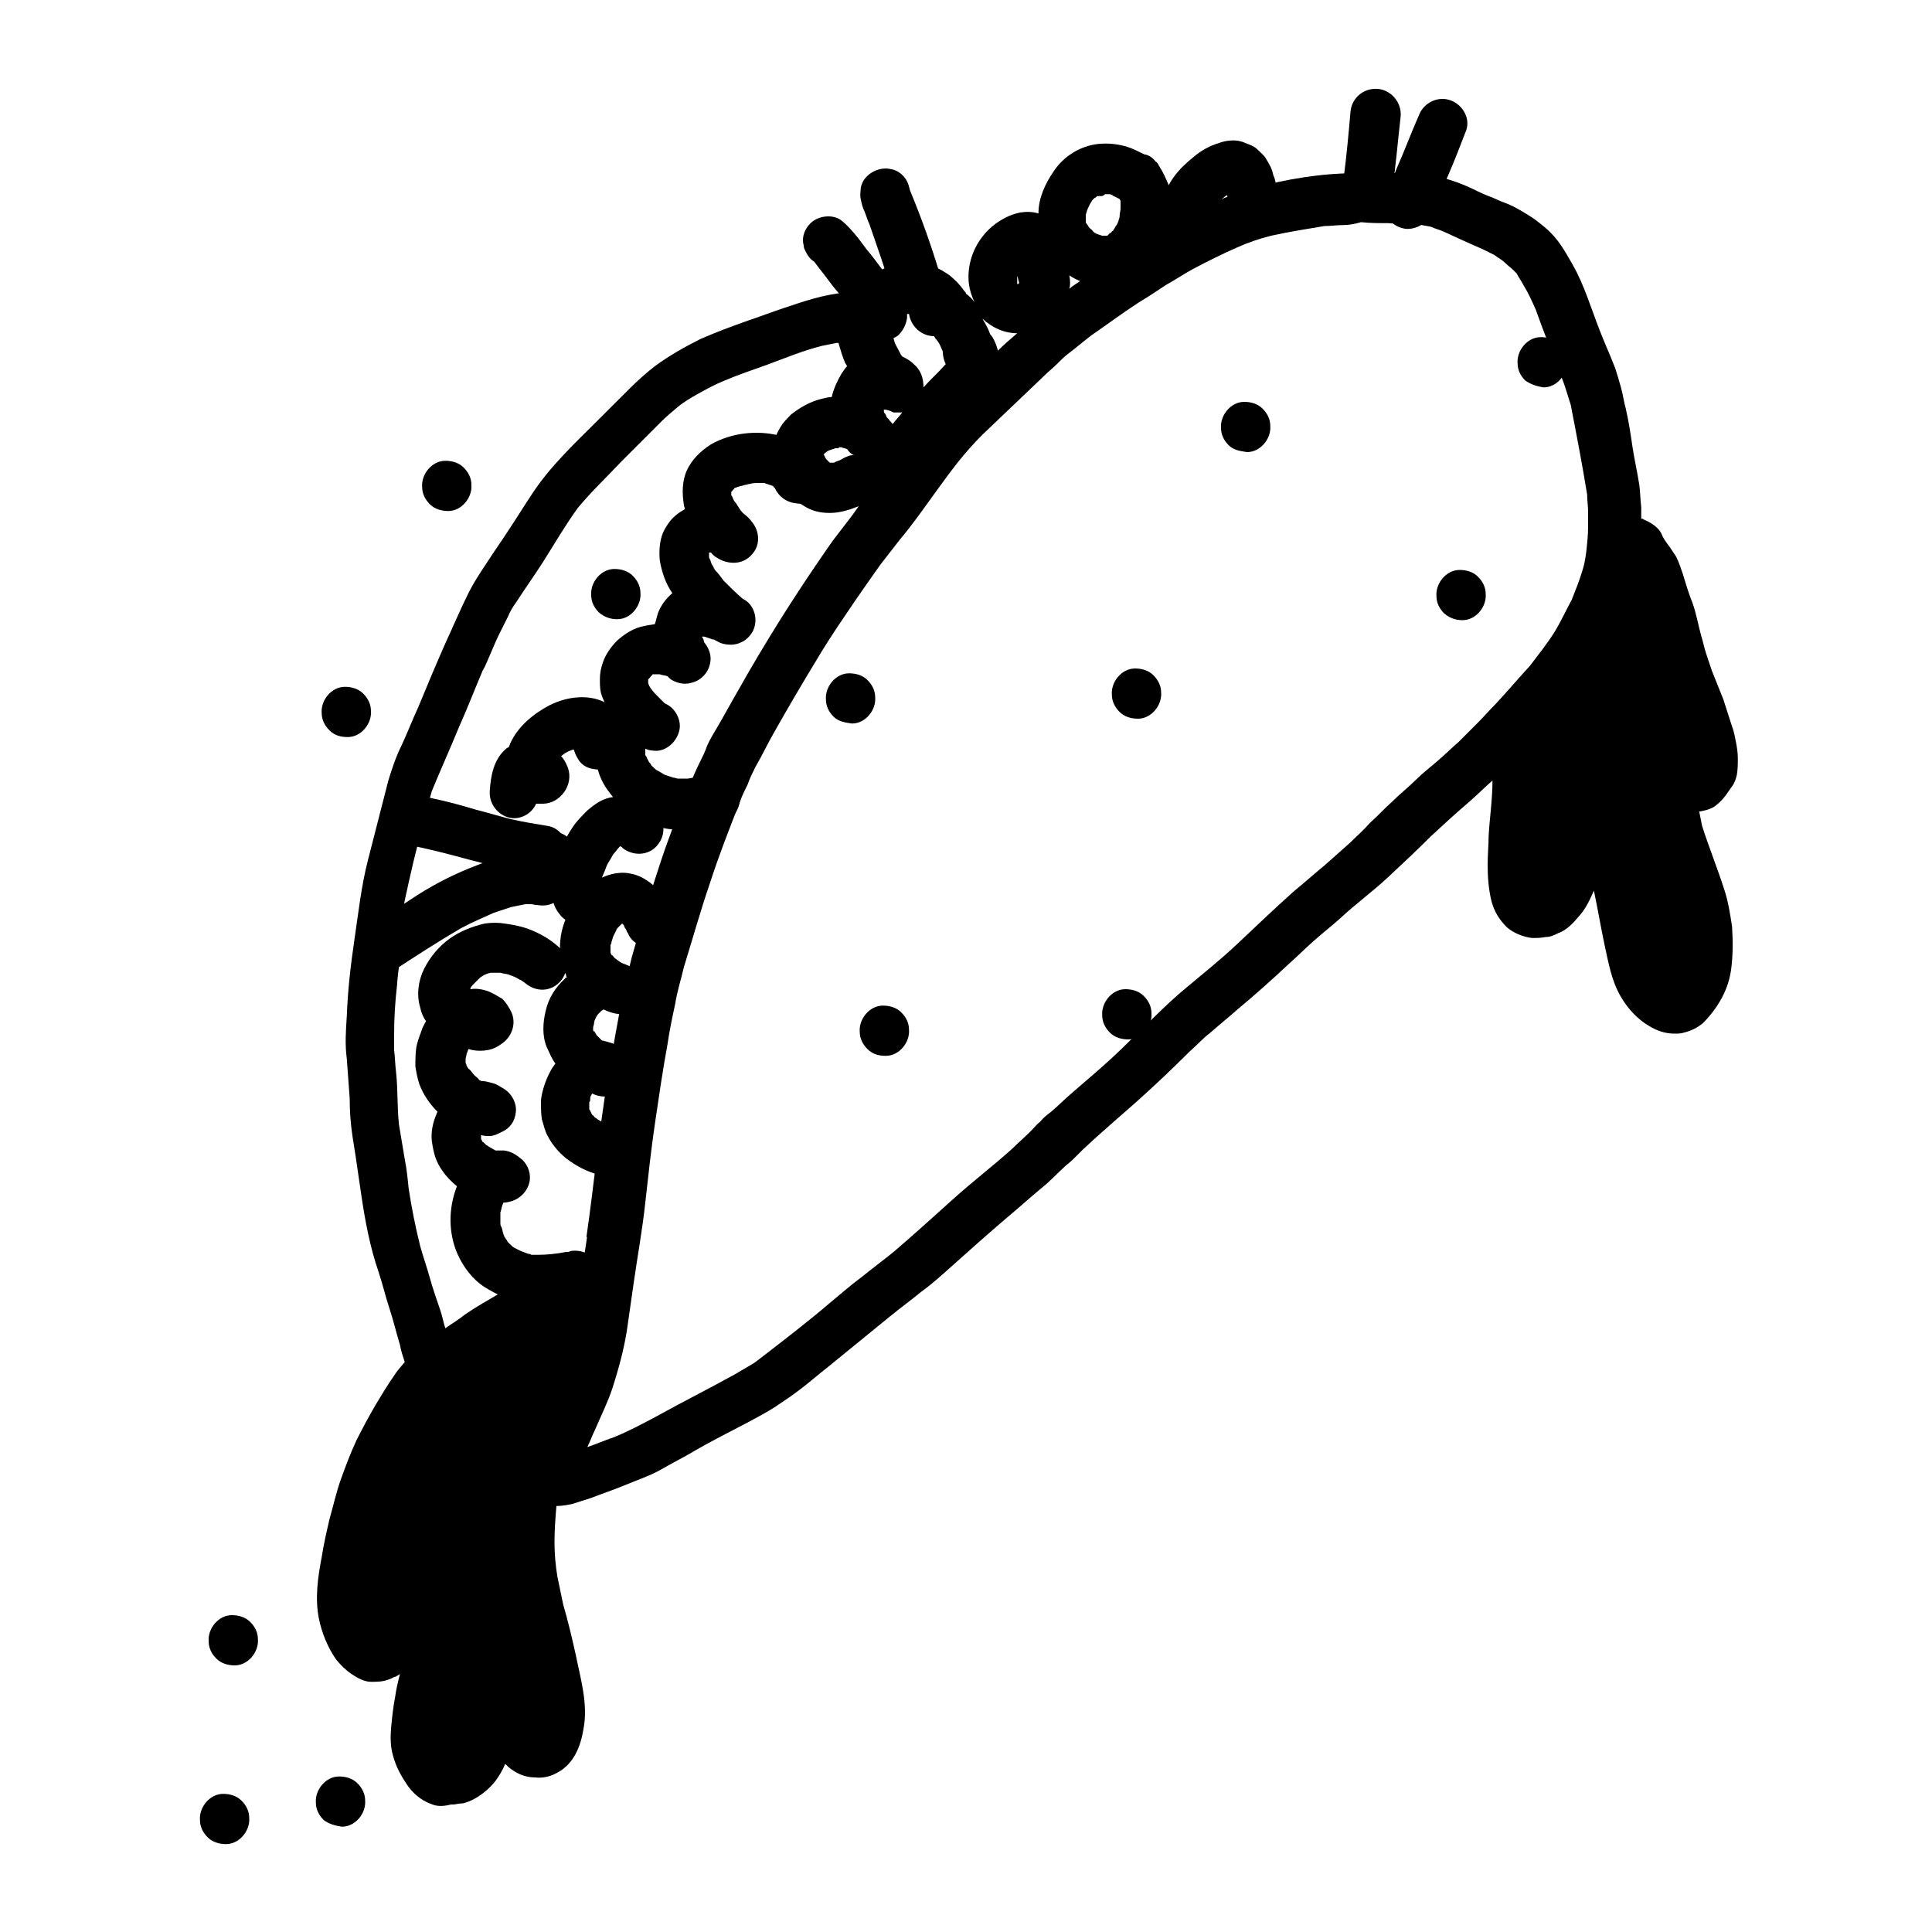 <svg version="1.1" id="Capa_1" xmlns="http://www.w3.org/2000/svg" x="0" y="0" viewBox="0 0 200 200" xml:space="preserve"><g id="DORADITO"><path class="st5" d="M21.5 190.2c-.5-.5-.8-1.1-.8-1.8-.1-1.3 1-2.7 2.4-2.7.7 0 1.4.2 1.9.7.5.5.8 1.1.8 1.8.1 1.3-1 2.7-2.4 2.7-.7 0-1.4-.2-1.9-.7zM22.4 171.7c-.5-.5-.8-1.1-.8-1.8-.1-1.3 1-2.7 2.4-2.7.7 0 1.4.2 1.9.7.5.5.8 1.1.8 1.8.1 1.3-1 2.7-2.4 2.7-.7 0-1.4-.2-1.9-.7zM33.5 188.4c-.5-.5-.8-1.1-.8-1.8-.1-1.3 1-2.7 2.4-2.7.7 0 1.4.2 1.9.7.5.5.8 1.1.8 1.8.1 1.3-1 2.7-2.4 2.7-.7-.1-1.4-.3-1.9-.7zM113.9 20.3H113.6s-.1 0-.1.1c-.1 0-.1.1-.2.1l-.2.2c-.1.1-.1.2-.2.3l-.3.6c0 .1-.1.2-.1.3 0 .1-.1.2-.1.4v.7c0 .1.1.1.1.2l.1.1c0 .1.1.1.1.2l.2.2c.1.1.2.1.2.2.1.1.2.2.4.3.1 0 .2.1.3.1.1 0 .2.1.3.1h.5s.1 0 .1-.1c0 0 .1 0 .1-.1.1 0 .1-.1.2-.1.1-.1.1-.2.2-.2.1-.1.1-.2.2-.3.1-.2.2-.3.3-.5 0-.1.1-.2.1-.3 0-.1.1-.2.1-.4 0-.3.1-.6.1-.8V20.8c0-.1-.1-.1-.1-.2l-.6-.3c-.1 0-.1-.1-.2-.1h.1c-.1 0-.2-.1-.4-.1h-.4c-.2.2-.3.2-.5.2zm-8.6 8.3V29.4h.1l.1-.1c0-.1-.1-.3-.1-.4 0-.1-.1-.3-.1-.4-.1.1-.1.2-.2.3 0-.1.1-.2.1-.3.2 0 .1 0 .1.1zm5.4 1.3c.3-.3.7-.5 1.1-.8-.4-.2-.7-.3-1.1-.6.1.6.1 1 0 1.4zm-8.2 4.7c.2.2.3.4.4.6.2.4.3.7.4 1.1.6-.6 1.3-1.2 2-1.8-1.1 0-2.2-.4-3.1-1.1-.2-.1-.3-.3-.5-.4.3.5.6 1 .8 1.6zm-8.6-2.1v.4c-.1.7-.4 1.3-.9 1.8-.1.1-.3.2-.5.3 0 .1.1.3.1.4.1.3.3.6.5 1 .1.2.2.4.3.5.4.2.8.4 1.2.8.7.6 1 1.4 1 2.4.7-.8 1.5-1.5 2.2-2.3l.1-.1c-.2-.4-.3-.9-.3-1.3-.1-.2-.2-.5-.3-.7-.1-.2-.3-.5-.5-.7 0-.1-.1-.1-.1-.2-1.3 0-2.4-1-2.6-2.3h-.2zm-2.4 9.9v.2c0 .1.1.2.1.2.1.1.1.2.2.4l.2.2c.1.2.3.3.4.5.3-.4.7-.8 1-1.2h-.9c-.4-.2-.7-.3-1-.3 0-.1 0-.1 0 0zm-4.8 4h-.2c-.1 0-.2.1-.3.1-.1 0-.2.1-.3.1-.1 0-.2.1-.2.1-.1 0-.1.1-.2.1 0 0 0 .1-.1.1l-.1.1v.1c0 .1.1.1.1.2s.1.1.1.2l.1.1.2.2.1.1H86.2c.1 0 .2 0 .3-.1.1 0 .2-.1.3-.1.3-.1.5-.3.8-.4.2-.1.5-.2.8-.2-.3-.1-.5-.3-.7-.6-.2-.1-.4-.1-.6-.2H86.8c.1.1 0 .1-.1.1zm-45 50.7c-.2 1.7-.5 3.3-.6 4.9-.2 1.7-.3 3.4-.3 5v1.7c.1.8.1 1.5.2 2.3.2 1.8.1 3.6.3 5.4l.6 3.6c.2 1 .3 2 .4 3 .3 2 .7 4 1.2 6 .3 1.1.7 2.2 1 3.3.3 1.1.7 2.2 1.1 3.4.2.6.3 1.2.5 1.8.7-.5 1.4-.9 2-1.4.6-.4 1.2-.8 1.9-1.2.7-.4 1.5-.9 2.2-1.3l2.4-1.2c.8-.4 1.7-.7 2.5-1 1.1-.4 2.2-.7 3.3-.8.1-.9.3-1.9.4-2.8 0 .1 0 .2-.1.3.8-5.5 1.3-11 2.2-16.4.5-2.9 1-5.8 1.6-8.8.3-1.3.6-2.6.9-3.8L66 97c.2-.6.3-1.2.5-1.9.9-2.7 1.7-5.5 2.7-8.2.5-1.4 1-2.7 1.5-4 .3-.6.5-1.3.8-1.9.3-.7.6-1.4.9-2 .3-.6.6-1.2.8-1.8.3-.7.7-1.3 1.1-2 .7-1.2 1.4-2.5 2.1-3.7 1.4-2.5 2.9-5 4.4-7.4 1.2-1.9 2.5-3.9 3.8-5.8.7-1 1.4-2.1 2.2-3.1.7-.9 1.4-1.8 2.1-2.8-1 .4-2 .7-3 .7s-1.9-.2-2.8-.8c-1-.6-2-1.6-2.5-2.7-.3-.6-.5-1.2-.6-1.8-.1-.7 0-1.3.1-2 .1-.5.4-1.1.7-1.6.3-.5.7-.9 1.1-1.3.9-.7 1.9-1.3 3.1-1.6.4-.1.8-.2 1.1-.2.2-.9.6-1.7 1-2.4.2-.3.4-.6.6-.8-.1-.1-.1-.2-.2-.3-.3-.7-.5-1.4-.7-2.1h-.2l-1.5.3c-2 .5-3.9 1.3-5.8 2-1.4.5-2.9 1-4.3 1.6-1 .4-1.9.9-2.8 1.4-.7.4-1.4.8-2 1.3-.6.5-1.2 1-1.7 1.5l-4.2 4.2c-1.5 1.6-3.1 3.1-4.5 4.8-1.3 1.8-2.4 3.7-3.6 5.6-.9 1.4-1.9 2.8-2.8 4.2-.3.4-.6.9-.8 1.4l-.9 1.8c-.6 1.2-1.1 2.6-1.7 3.8 0-.1.1-.2.1-.3-.9 2.1-1.7 4.2-2.6 6.2-.9 2.2-1.9 4.4-2.8 6.6-.7 2.4-1.3 4.9-1.9 7.3-.3 1.3-.6 2.6-.9 4-.2 1.2-.4 2.5-.6 3.7v-.1c.5.1.4.2.4.3zM139 23.3c-.6 0-1.3.1-1.9.1-1.8.3-3.7.6-5.5 1-1.2.3-2.4.7-3.5 1.2-1.6.7-3.2 1.5-4.7 2.3-.9.5-1.8 1.1-2.7 1.6-.9.6-1.8 1.2-2.8 1.8-1.7 1.1-3.3 2.3-4.9 3.4-.8.6-1.6 1.3-2.4 1.9-.4.3-.8.7-1.2 1.1-.4.4-.8.7-1.2 1.1-2.2 2.1-4.3 4.1-6.5 6.2-.9.9-1.7 1.8-2.5 2.8-1.5 1.9-2.8 3.8-4.2 5.7-.6.8-1.2 1.6-1.8 2.3l-2.1 2.7c-1.2 1.7-2.4 3.4-3.6 5.2-1.1 1.6-2.2 3.3-3.2 5-1.4 2.3-2.8 4.7-4.1 7-.7 1.2-1.3 2.5-2 3.7-.3.6-.6 1.2-.8 1.8-.3.6-.6 1.2-.8 1.8-1.1 2.8-2.2 5.6-3.1 8.4-1 2.9-1.8 5.8-2.7 8.7-.3 1.3-.7 2.5-.9 3.8-.3 1.4-.6 2.8-.8 4.2-.5 2.7-.9 5.5-1.3 8.2-.4 2.7-.7 5.5-1 8.2-.3 2.8-.8 5.5-1.2 8.3L65 137c-.3 2.3-.9 4.5-1.6 6.7-.5 1.5-1.2 2.9-1.8 4.3-.3.6-.5 1.2-.8 1.8.9-.3 1.8-.7 2.7-1 1.5-.6 3-1.4 4.5-2.2 2.7-1.5 5.5-2.9 8.2-4.4.8-.5 1.6-.9 2.3-1.4-.1.1-.2.1-.3.2.4-.3.9-.7 1.3-1 2.2-1.7 4.4-3.4 6.5-5.2 1.1-.9 2.1-1.8 3.2-2.6 1.1-.9 2.2-1.7 3.3-2.6 2.1-1.8 4.1-3.6 6.2-5.5 2-1.8 4.1-3.4 6.1-5.2.6-.6 1.3-1.2 1.9-1.8.3-.3.6-.7 1-1 .3-.4.7-.7 1.1-1 .7-.6 1.4-1.3 2.1-1.9.7-.6 1.5-1.3 2.2-1.9 1.4-1.2 2.7-2.4 4-3.7 1.8-1.7 3.5-3.5 5.4-5.1 1.9-1.6 3.8-3.1 5.6-4.8 1.9-1.8 3.8-3.6 5.8-5.4 1.1-.9 2.1-1.8 3.2-2.7l2.7-2.4c.7-.7 1.4-1.3 2-2 .8-.7 1.5-1.5 2.3-2.2.8-.8 1.7-1.5 2.5-2.3.7-.7 1.5-1.3 2.3-2 .7-.6 1.4-1.3 2.1-1.9l1.9-1.9c.7-.7 1.3-1.4 2-2.1 1.2-1.3 2.3-2.6 3.5-3.9.9-1.2 1.8-2.3 2.6-3.6.6-1 1.1-2.1 1.7-3.2.4-1 .8-2 1.1-3 .2-.6.3-1.2.4-1.9.1-.9.2-1.8.2-2.7V53c0-.6-.1-1.2-.1-1.8-.5-3.1-1.1-6.2-1.7-9.3-.2-.6-.4-1.3-.6-1.9-.2-.6-.5-1.3-.7-1.9-.8-2-1.6-4-2.3-6-.4-.9-.8-1.8-1.3-2.6-.2-.4-.5-.8-.7-1.2l-.3-.3c-.3-.3-.6-.5-.9-.8-.3-.3-.7-.5-1.1-.8l-1.2-.6c-1.4-.6-2.7-1.2-4-1.8-.4-.2-.9-.3-1.3-.5-.3-.1-.6-.1-1-.2-1.2-.1-2.3-.1-3.5-.2-.9 0-1.9 0-2.8-.1-.7.2-1.3.3-1.9.3zM44.5 186.7c-1-.4-1.8-1.1-2.4-2-.6-.9-1.1-1.8-1.4-2.9-.3-1-.3-2-.2-3.1.1-1 .2-2 .4-3 .1-.8.3-1.6.5-2.4-.2.1-.4.3-.6.3-.3.2-.7.3-1 .4-.5.1-.9.1-1.4.1-.7 0-1.4-.4-2-.8-.6-.4-1.1-.9-1.6-1.5-.9-1.3-1.5-2.8-1.8-4.3-.4-2.1-.1-4.2.3-6.3.2-1.3.5-2.6.8-3.9.4-1.4.7-2.8 1.2-4.2.5-1.4 1-2.7 1.6-4 .6-1.2 1.3-2.5 2-3.7.6-1 1.2-2 1.9-3 .3-.5.7-.9 1.1-1.4-.2-.6-.4-1.2-.5-1.8-.4-1.3-.7-2.6-1.1-3.8-.4-1.2-.7-2.5-1.1-3.7-.9-2.6-1.4-5.3-1.8-8-.2-1.4-.4-2.7-.6-4.1-.1-.6-.2-1.3-.3-1.9-.2-1.3-.3-2.6-.3-4-.1-1.4-.2-2.7-.3-4.1-.2-1.5-.1-2.9 0-4.4.1-2.7.4-5.3.8-8s.7-5.5 1.4-8.2c.7-2.7 1.4-5.5 2.1-8.2.4-1.3.8-2.5 1.4-3.7.6-1.3 1.1-2.6 1.7-3.9l1.5-3.6c.6-1.4 1.2-2.8 1.8-4.1.6-1.3 1.1-2.5 1.7-3.7.6-1.3 1.4-2.5 2.2-3.7.7-1.1 1.5-2.2 2.2-3.3.8-1.2 1.6-2.5 2.4-3.7 1.9-2.9 4.5-5.3 7-7.8l3-3c.9-.9 1.8-1.7 2.7-2.4 1.5-1.1 3.1-2 4.7-2.8 1.6-.7 3.2-1.3 4.9-1.9 1.2-.4 2.5-.9 3.7-1.3 2.1-.7 4.1-1.4 6.3-1.6.4 0 .8-.1 1.2-.1 0-.1.1-.1.1-.2.6-.9 1.5-1.5 2.4-2 1.1-.6 2.5-.8 3.8-.8 1.2 0 2.4.6 3.4 1.3.6.5 1.1 1 1.5 1.6.1.1.2.2.2.3.4.3.7.6.9.9-.3-.6-.5-1.2-.6-1.9-.2-1.7.3-3.5 1.4-4.9.9-1.2 2.4-2.2 3.9-2.5.6-.1 1.3-.1 1.9.1 0-1.6.7-3.1 1.6-4.4 1-1.5 2.7-2.6 4.6-2.8 1-.1 2 0 3 .3.6.2 1.2.5 1.8.8h.1c.4.1.8.4 1 .7.2.1.3.3.4.5.4.6.7 1.3 1 2 .3.9.3 1.9.3 2.9 0 .3 0 .7-.1 1l1.8-.9c2.6-1.4 5.4-2.4 8.2-3.1 1.6-.4 3.3-.7 4.9-.9 2.3-.3 4.6-.3 6.9-.3 1.5 0 2.9.1 4.4.2 1.6.1 3.1.6 4.5 1.2.7.3 1.4.7 2.2 1 .6.2 1.1.5 1.7.7.8.3 1.5.7 2.3 1.2.7.4 1.3.9 1.9 1.4 1.3 1.1 2 2.4 2.8 3.8 1.2 2.1 1.9 4.5 2.8 6.8.5 1.3 1.1 2.6 1.6 3.9.2.6.4 1.3.6 2 .2.7.3 1.5.5 2.2.3 1.3.5 2.6.7 4 .2 1.3.5 2.6.7 3.9.1.7.1 1.5.2 2.3V53.7c.1 0 .2 0 .3.1.5.2 1 .5 1.4.9.2.2.4.5.5.8.2.4.5.8.8 1.2l.6.9c.3.6.5 1.2.7 1.8.3 1 .6 2 1 3 .4 1.1.6 2.3.9 3.4.2.6.3 1.2.5 1.8l.6 1.8 1.2 3c.3.9.6 1.9.9 2.8.2.5.3 1.1.4 1.6.1.5.2 1.1.2 1.7 0 .5 0 1.1-.1 1.7-.1.4-.2.8-.5 1.2-.2.3-.5.7-.7 1-.4.5-.8.9-1.3 1.2-.4.2-.8.3-1.3.4h.2-.3l.3 1.5c.7 2.2 1.6 4.4 2.3 6.6.4 1.2.6 2.5.8 3.8.1 1.5.1 3-.1 4.5-.2 1.4-.7 2.6-1.5 3.8-.4.6-.9 1.2-1.4 1.7-.6.5-1.2.8-2 1-.3.1-.6.1-1 .1-.9 0-1.8-.3-2.6-.8-1.2-.7-2.2-1.8-2.9-3-1-1.7-1.3-3.6-1.7-5.4-.4-1.9-.7-3.7-1.1-5.6-.4.9-.8 1.8-1.5 2.6-.6.7-1.3 1.5-2.2 1.8-.4.2-.8.4-1.3.4-.5.1-.9.1-1.4.1-.9-.1-1.9-.5-2.6-1.1-.8-.8-1.3-1.6-1.6-2.7-.3-1.2-.4-2.5-.4-3.8 0-1 .1-2 .1-2.9.1-1.9.4-3.8.4-5.8-.8.7-1.6 1.5-2.4 2.2-1.3 1.1-2.6 2.3-3.9 3.5-1.5 1.5-3 2.9-4.5 4.3l-.1.1.1-.1c-1.6 1.5-3.4 2.8-5 4.3-.9.8-1.8 1.5-2.7 2.3-.9.8-1.7 1.6-2.6 2.4-1.7 1.6-3.5 3.2-5.3 4.7-.9.8-1.9 1.6-2.8 2.4-.8.6-1.5 1.4-2.2 2-1.8 1.8-3.6 3.5-5.5 5.2-1.8 1.6-3.7 3.2-5.5 4.9l-.6.6-.1.1c-.3.3-.6.6-1 .9-.9.8-1.7 1.7-2.6 2.4-1.2 1-2.3 2-3.5 3-2 1.7-3.9 3.4-5.8 5.1-1 .9-2 1.8-3.1 2.6-1.1.9-2.2 1.7-3.3 2.6-2.2 1.8-4.3 3.5-6.5 5.3-.9.7-1.7 1.4-2.6 2.1-.9.7-1.8 1.3-2.7 1.9-.9.6-1.9 1.1-2.8 1.6-1.9 1-3.9 2-5.8 3.1.1 0 .1-.1.2-.1-1.2.7-2.4 1.3-3.6 2-1.1.6-2.3 1-3.5 1.5-1.2.5-2.4.9-3.7 1.4-.6.2-1.3.4-1.9.6-.5.1-1 .2-1.6.2-.1 1.2-.2 2.5-.2 3.7 0 1.2.1 2.4.3 3.6.2 1 .4 1.9.6 2.9.5 1.7.9 3.4 1.3 5.2.5 2.5 1.3 5.1.8 7.7-.3 1.8-1 3.6-2.7 4.5-.7.4-1.5.6-2.3.5-.9 0-1.7-.3-2.4-.8-.3-.2-.5-.4-.7-.6-.3.7-.7 1.4-1.2 2-.7.8-1.6 1.5-2.6 1.9-.3.1-.5.2-.8.2-.3 0-.5.1-.8.1h-.2c-1.2.3-1.7.1-2.2-.1z"/><path class="st5" d="M69.1 85.8c-1.4-.2-2.6-.9-3.8-1.6-1.1-.7-1.9-1.7-2.6-2.7-.7-1.1-1.1-2.4-1-3.7 0-.6.1-1.3.3-1.8.2-.6.5-1.1.8-1.6.1-.2.2-.3.4-.5-.4-.7-.8-1.5-1-2.2-.1-.5-.1-.9-.1-1.4 0-.6.1-1.1.3-1.7.3-.9.9-1.7 1.5-2.3.8-.7 1.7-1.3 2.8-1.5.4-.1.7-.1 1.1-.2.1-.4.2-.7.3-1.1.3-.8.8-1.5 1.5-2.1-.7-1-1.1-2.2-1.3-3.4-.1-1.1 0-2.3.5-3.2.3-.5.6-1 1.1-1.4.3-.3.7-.5 1-.7 0-.1-.1-.3-.1-.4-.2-1.2-.2-2.5.3-3.6s1.4-2 2.5-2.7c2.1-1.2 4.8-1.5 7.1-.9 1.2.3 2.3.9 3.2 1.8.7.7 1.3 1.5 1.4 2.5.1 1-.6 2.1-1.5 2.5-.4.2-.9.3-1.4.2-1-.1-1.8-.7-2.2-1.6 0 0-.1 0-.1-.1l-.1-.1c-.1 0-.2-.1-.3-.1-.1 0-.2-.1-.3-.1-.1 0-.2-.1-.3-.1h-.5c-.3 0-.7 0-1 .1-.2 0-.3.1-.5.1-.2.1-.5.1-.7.2-.1 0-.2.1-.3.1 0 0-.1 0-.1.1l-.1.1.2-.2-.3.3s0 .1-.1.1v.1-.1V51.2c0 .1 0 .1.1.2.1.3.2.5.4.7.2.3.4.7.7 1 .4.3.7.6 1 1 .7.9.8 2.2.1 3.1-.8 1.1-2.1 1.3-3.3.8-.4-.2-.8-.4-1.1-.8h-.1.1-.2v.4c0 .1 0 .2.1.3.1.2.1.4.2.6 0-.1-.1-.2-.1-.3.1.3.3.5.4.8-.1-.1-.1-.2-.2-.3.1.2.2.3.3.4.3.3.5.6.8 1 .7.7 1.3 1.3 2 1.9.1 0 .1.1.2.1 1.1.7 1.4 2.2.8 3.3-.3.5-.7.9-1.2 1.1-.6.3-1.3.3-2 .1-.3-.1-.6-.3-.8-.4h-.1l-.9-.3c.1 0 .2.1.3.1-.2-.1-.3-.1-.5-.1 0 .1 0 .2.1.2 0 .1.1.3.1.4.5.6.8 1.4.6 2.2-.2 1-1 1.8-2 2-.7.2-1.5 0-2.1-.4l-.3-.3c-.3-.1-.6-.1-.8-.2h-.7s-.1 0-.1.1l-.1.1-.1.1s0 .1-.1.1c0 0 0 .1-.1.1v.4c0 .1.1.2.1.3.1.1.1.2.2.3.2.3.5.6.7.8l.7.7c.1 0 .1.1.2.1 1 .5 1.6 1.8 1.3 2.8-.3 1.2-1.5 2.2-2.7 2-.3 0-.6-.1-.8-.2v.2-.1.5c0 .1 0 .1.1.2.1.2.1.3.2.4 0 .1.1.1.1.2 0 0 0-.1-.1-.1 0-.1-.1-.1-.1-.2.1.1.1.2.2.3.1.1.2.2.2.3l.3.3c.2.2.4.3.6.4.2.1.3.2.5.3l.9.3c.2 0 .3.1.5.1h1l1.8-.3c.1 0 .2 0 .2-.1 1.3-.4 2.8.3 3.3 1.6.4 1.3-.3 2.9-1.6 3.3-.6.2-1.2.3-1.9.4-.6.1-1.2.2-1.9.2h-.4c-.4.2-1 .2-1.6.1z"/><path class="st5" d="M62 63.4c-.5-.5-.8-1.1-.8-1.8-.1-1.3 1-2.7 2.4-2.7.7 0 1.4.2 1.9.7.5.5.8 1.1.8 1.8.1 1.3-1 2.7-2.4 2.7-.7 0-1.3-.2-1.9-.7zM44.5 52.2c-.5-.5-.8-1.1-.8-1.8-.1-1.3 1-2.7 2.4-2.7.7 0 1.4.2 1.9.7.5.5.8 1.1.8 1.8.1 1.3-1 2.7-2.4 2.7-.7 0-1.4-.2-1.9-.7zM34.1 75.6c-.5-.5-.8-1.1-.8-1.8-.1-1.3 1-2.7 2.4-2.7.7 0 1.4.2 1.9.7.5.5.8 1.1.8 1.8.1 1.3-1 2.7-2.4 2.7-.8 0-1.4-.2-1.9-.7zM54.9 91.5c-1.1-1.3-.9-3.4.3-4.6 1-1 2.6-1.1 3.6-.2.4.4.7.9.8 1.5.6.9.7 2.1.1 3-.5.7-1.2 1.1-2 1.3h-.5c-.9.1-1.7-.3-2.3-1zM62.5 121.7c-1.3-.2-2.5-.8-3.5-1.5-.9-.6-1.8-1.6-2.3-2.6-.3-.5-.4-1.1-.6-1.7-.1-.6-.1-1.2-.1-1.8 0-.6.2-1.3.4-1.9.2-.6.5-1.2.8-1.7.1-.1.2-.3.3-.4-.4-.5-.6-1.1-.9-1.7-.5-1.2-.4-2.6-.1-3.8.3-1.3 1-2.4 2-3.3 0-.1.1-.1.2-.1-.1-.1-.1-.2-.1-.3-.6-1-.7-2.4-.6-3.5.1-1.3.6-2.6 1.3-3.6.6-1 1.4-1.9 2.4-2.6.9-.6 2.2-1 3.4-.8.6.1 1.2.3 1.8.7.5.3.9.7 1.3 1.1.6.6 1.1 1.4 1.4 2.2.6 1.3.1 2.8-1.2 3.4-1.2.6-2.9.1-3.4-1.2-.1-.1-.1-.2-.2-.4-.1-.1-.2-.3-.2-.4l-.2-.2-.1.1-.3.3c-.1.1-.2.2-.2.3l-.3.6c-.1.2-.1.4-.2.6 0 .1 0 .2-.1.3V98.6c0 .1.1.1.1.2v-.1.1c0 .1.1.1.1.2 0-.1-.1-.1-.1-.2 0 0 0-.1-.1-.1.1.1.1.2.2.2.1.1.2.3.4.4l-.2-.2-.1-.1.2.2c.2.2.5.4.7.5.3.1.7.3 1 .4 1.1.7 1.7 1.9 1.2 3.2-.4 1.2-1.7 1.9-3 1.6-.4-.1-.7-.2-1.1-.4-.1 0-.1.1-.2.1l-.2.2-.3.3.1-.1c-.1.1-.1.2-.2.3 0 .1-.1.2-.1.2 0 .1-.1.2-.1.4s-.1.3-.1.5v-.4V106.6c0 .1 0 .1.1.2v-.1c0 .1.1.1.1.2.1.1.1.2.2.3l.2.2.3.3c.4.1.8.2 1.1.3 1 .5 1.8 1.2 2 2.3.2 1-.3 2-1 2.6-.9.7-2.1.8-3.1.3 0 .1-.1.1-.1.2-.1.1-.1.2-.1.4 0 .1 0 .2-.1.3v.5-.1V114.8c0 .1.1.1.1.2s.1.1.1.2.1.1.1.2c.1.1.2.1.2.2.1.1.3.2.4.3.2.1.3.2.5.3.1.1.3.1.4.1.1 0 .2 0 .3.1h-.2 1.3c.7-.1 1.4 0 1.9.4s.9 1 1.1 1.6c.2 1.3-.7 2.8-2.1 3-.6.1-1.2.1-1.8.1 0 .3-.4.3-.8.2z"/><path class="st5" d="M54.3 134.9c-1.5-.2-2.9-.9-4.2-1.7-1.2-.8-2.1-2-2.7-3.3-1-2.2-1-4.8-.1-7.1-.6-.5-1.1-1-1.5-1.6-.3-.4-.5-.8-.7-1.3-.2-.6-.3-1.1-.4-1.8-.1-.9.1-1.9.5-2.8 0-.1.1-.2.1-.2-.8-.8-1.5-1.8-1.9-2.9-.2-.6-.3-1.2-.4-1.8 0-.7 0-1.3.1-2 .1-.5.3-1.1.5-1.6.1-.4.3-.7.5-1.1-.3-.4-.5-.9-.6-1.4-.4-1.3-.2-2.8.4-4 .6-1.2 1.5-2.3 2.6-3.1 1.1-.8 2.4-1.3 3.7-1.6.7-.1 1.4-.1 2 0 .7.1 1.3.2 2 .4 1.3.4 2.6 1.1 3.6 2 1.1.9 1.1 2.6.2 3.6-1 1.1-2.5 1.1-3.6.2-.1-.1-.3-.2-.4-.3-.3-.1-.5-.3-.8-.4-.2-.1-.3-.1-.5-.2-.3-.1-.6-.1-.9-.2h-.6.1-.5c-.1 0-.3.1-.4.1-.1.1-.3.1-.4.2-.1.1-.2.1-.3.2l-.3.3-.4.4c-.1.1-.2.2-.3.4v.1c.6-.1 1.2 0 1.8.2.5.2 1 .5 1.5.8.4.4.7.9.9 1.3.6 1.2.1 2.6-.9 3.3-.4.3-.9.6-1.5.7-.5.1-1.1.1-1.6 0-.1 0-.3-.1-.4-.1-.1.2-.1.3-.2.5 0 .2-.1.4-.1.5v.2-.4V110c0 .1.1.2.1.3 0 .1.1.1.1.2.1.1.1.2.2.2.2.2.3.4.5.6.2.2.4.3.5.5-.1-.1-.2-.1-.3-.2.2.1.3.2.5.3.4 0 .7.1 1.1.2.5.1.9.4 1.4.7.7.5 1.2 1.4 1.1 2.3-.1 1-.6 1.7-1.5 2.1-.4.2-.8.4-1.2.4-.3 0-.6 0-.9-.1v.4c0 .1.1.1.1.2s.1.1.2.2l.2.2c.1.1.2.1.3.2.2.1.5.3.7.4h.9c.7.1 1.2.4 1.8.9.7.6 1 1.6.8 2.4-.2.9-.9 1.6-1.7 1.9-.3.1-.7.2-1 .2 0 .1-.1.2-.1.3-.1.2-.1.5-.2.7v1.1c0 .1 0 .3.1.4.1.2.1.4.2.7 0 .1.1.2.1.3.1.1.1.2.2.3.1.1.1.2.2.3l.3.3c.1.1.2.2.4.3l.6.3c.3.1.5.2.8.3.1 0 .2 0 .3.1h.6c1 0 2-.1 3-.3.2 0 .3 0 .5-.1 1.4-.2 2.7.6 3 2.1.3 1.3-.7 2.8-2.1 3-.7.1-1.3.2-2 .2-.8.1-1.6.2-2.4.2-.4 0-.9 0-1.3-.1zM57.9 94.6c-.9-1.1-.9-2.6-.7-4 .3-1.8 1.1-3.5 2.1-5 .4-.6 1-1.2 1.5-1.7.7-.6 1.4-1.1 2.2-1.3.8-.2 1.6-.2 2.4 0 .8.3 1.5.7 2.2 1.1 1.2.8 1.4 2.5.6 3.6-.8 1.2-2.4 1.4-3.6.6-.1-.1-.2-.1-.2-.2-.1 0-.1-.1-.2-.1l-.1.1c-.2.2-.3.4-.5.6-.2.2-.3.5-.5.8-.2.3-.3.5-.4.8-.1.3-.3.7-.4 1-.1.2-.1.4-.1.6v.2-.1.2-.4.5c.2.4.2.8.2 1.2-.1.7-.4 1.3-.9 1.8-.5.4-1.1.6-1.7.6-.7.1-1.4-.2-1.9-.9zM53.1 84.7c-1.4-.1-2.5-1.4-2.4-2.8.1-1.6.4-3.3 1.7-4.4.1-.1.2-.1.3-.2 0-.1.1-.2.1-.3.8-1.8 2.4-3.1 4.1-4 1.8-.9 4.1-1.2 5.9-.2.7.4 1.4 1.1 1.7 2 .3.9.1 1.9 0 2.8-.2 1.4-1.7 2.3-3.1 2-.7-.1-1.3-.5-1.6-1.1-.2-.3-.3-.6-.4-.9h-.1c-.2.1-.3.1-.5.2s-.4.2-.6.4c0 0-.1 0-.1.1.3.3.5.7.7 1.2.3.9.1 1.8-.4 2.5s-1.3 1.2-2.2 1.2h-.7c-.4.9-1.3 1.5-2.3 1.5h-.1zM122.7 24.7c-1.4-.1-2.5-1.4-2.4-2.8 0-.3.1-.7.1-1 .3-1.9 1.6-3.4 3.1-4.6.8-.7 1.7-1.2 2.7-1.5.8-.3 1.9-.4 2.7 0 .5.2.9.3 1.3.7.3.3.7.6.9 1 .3.5.6 1 .7 1.6.2.4.3.9.3 1.4-.1 1.4-1.4 2.5-2.8 2.4h-.1c-1-.1-1.9-.8-2.2-1.7-.3.2-.6.5-.9.7-.1.1-.2.2-.3.4-.1.1-.1.2-.2.2 0 .1 0 .1-.1.2 0 .1 0 .1-.1.2 0 .2 0 .3-.1.5-.1 1.3-1.2 2.4-2.6 2.4.1-.1 0-.1 0-.1zM87.5 31.2c-.5-.7-1.1-1.3-1.6-2s-1.1-1.4-1.6-2.1c-.5-.3-.8-.8-1-1.3 0 .1.1.2.1.3-.1-.3-.2-.4-.2-.7-.3-1 .3-2.1 1.1-2.6s2.1-.6 2.9.1c.6.5 1.1 1.1 1.6 1.7l.9 1.2c.6.7 1.1 1.4 1.7 2.2.9 1.1.8 2.7-.3 3.6-.5.4-1.1.6-1.7.6-.7-.1-1.4-.4-1.9-1z"/><path class="st5" d="M92.3 30.1c-.7-2.3-1.5-4.6-2.3-6.9-.2-.4-.3-.8-.5-1.3-.2-.4-.3-.8-.4-1.3-.1-.4 0-.8 0-1.1.2-1.4 1.8-2.3 3.1-2 .7.1 1.3.6 1.6 1.1.2.3.3.7.4 1.1 1.2 2.9 2.2 5.7 3.1 8.7.4 1.4-.3 2.8-1.6 3.3-.3.1-.5.1-.8.1-1.2.1-2.3-.6-2.6-1.7zM56 90.6c-.8-.1-1.5-.2-2.3-.4-.5-.1-1.1-.2-1.6-.3-1.2-.3-2.3-.6-3.5-.9-2.2-.6-4.5-1.2-6.7-1.6h-.2c-.7-.1-1.3-.4-1.8-.9-.4-.5-.7-1.2-.6-1.9.1-1.3 1.4-2.6 2.8-2.4 2.4.3 4.8.9 7.1 1.6 1.2.3 2.5.7 3.7 1 1.3.3 2.6.5 3.8.7 1.3.2 2.1 1.5 2 2.7-.1 1.2-1.2 2.4-2.5 2.4H56z"/><path class="st5" d="M37.1 99.7c-.8-1.2-.4-2.8.8-3.6 1.8-1.2 3.6-2.3 5.4-3.5 1.9-1.2 3.9-2.2 6-3 1.2-.5 2.5-.8 3.8-1 1.2-.2 2.4-.2 3.6 0 1.4.2 2.3 1.8 2 3.1-.1.7-.6 1.3-1.1 1.6-.6.4-1.2.5-1.9.4-.3 0-.5-.1-.8-.1h-.5l-1.5.3-1.8.6c-1.1.5-2.3 1-3.4 1.6-2.4 1.4-4.7 2.9-7 4.4-.4.3-.9.4-1.4.4-.8 0-1.7-.5-2.2-1.2zM141 21.7c-.7-.1-1.3-.6-1.6-1.1-.4-.6-.5-1.3-.4-1.9 0-.1 0-.2.1-.3.3-2.3.5-4.5.7-6.8.1-1.4 1.3-2.5 2.8-2.4 1.4.1 2.5 1.4 2.4 2.8-.3 2.6-.5 5.2-.9 7.8-.2 1.2-1.4 2-2.6 2-.2 0-.4-.1-.5-.1z"/><path class="st5" d="M144.6 23.4c-1.3-.7-1.7-2.2-1.1-3.5.4-.8.8-1.7 1.1-2.5.8-1.8 1.5-3.7 2.3-5.5.5-1.3 2-2 3.3-1.5 1.3.5 2.1 2 1.5 3.3-1.1 2.9-2.3 5.8-3.7 8.6-.4.9-1.4 1.4-2.3 1.4-.3 0-.7-.1-1.1-.3zM127.2 46.1c-.5-.5-.8-1.1-.8-1.8-.1-1.3 1-2.7 2.4-2.7.7 0 1.4.2 1.9.7.5.5.8 1.1.8 1.8.1 1.3-1 2.7-2.4 2.7-.7-.1-1.4-.2-1.9-.7zM115.9 73.7c-.5-.5-.8-1.1-.8-1.8-.1-1.3 1-2.7 2.4-2.7.7 0 1.4.2 1.9.7.5.5.8 1.1.8 1.8.1 1.3-1 2.7-2.4 2.7-.7 0-1.4-.2-1.9-.7zM89.8 108.6c-.5-.5-.8-1.1-.8-1.8-.1-1.3 1-2.7 2.4-2.7.7 0 1.4.2 1.9.7.5.5.8 1.1.8 1.8.1 1.3-1 2.7-2.4 2.7-.8 0-1.4-.2-1.9-.7zM86.3 74.2c-.5-.5-.8-1.1-.8-1.8-.1-1.3 1-2.7 2.4-2.7.7 0 1.4.2 1.9.7.5.5.8 1.1.8 1.8.1 1.3-1 2.7-2.4 2.7-.7-.1-1.4-.2-1.9-.7zM149.5 63.5c-.5-.5-.8-1.1-.8-1.8-.1-1.3 1-2.7 2.4-2.7.7 0 1.4.2 1.9.7.5.5.8 1.1.8 1.8.1 1.3-1 2.7-2.4 2.7-.7 0-1.3-.2-1.9-.7zM157.9 39.4c-.5-.5-.8-1.1-.8-1.8-.1-1.3 1-2.7 2.4-2.7.7 0 1.4.2 1.9.7.5.5.8 1.1.8 1.8.1 1.3-1 2.7-2.4 2.7-.7-.1-1.3-.3-1.9-.7zM114.9 106.9c-.5-.5-.8-1.1-.8-1.8-.1-1.3 1-2.7 2.4-2.7.7 0 1.4.2 1.9.7.5.5.8 1.1.8 1.8.1 1.3-1 2.7-2.4 2.7-.7 0-1.4-.2-1.9-.7z"/></g></svg>